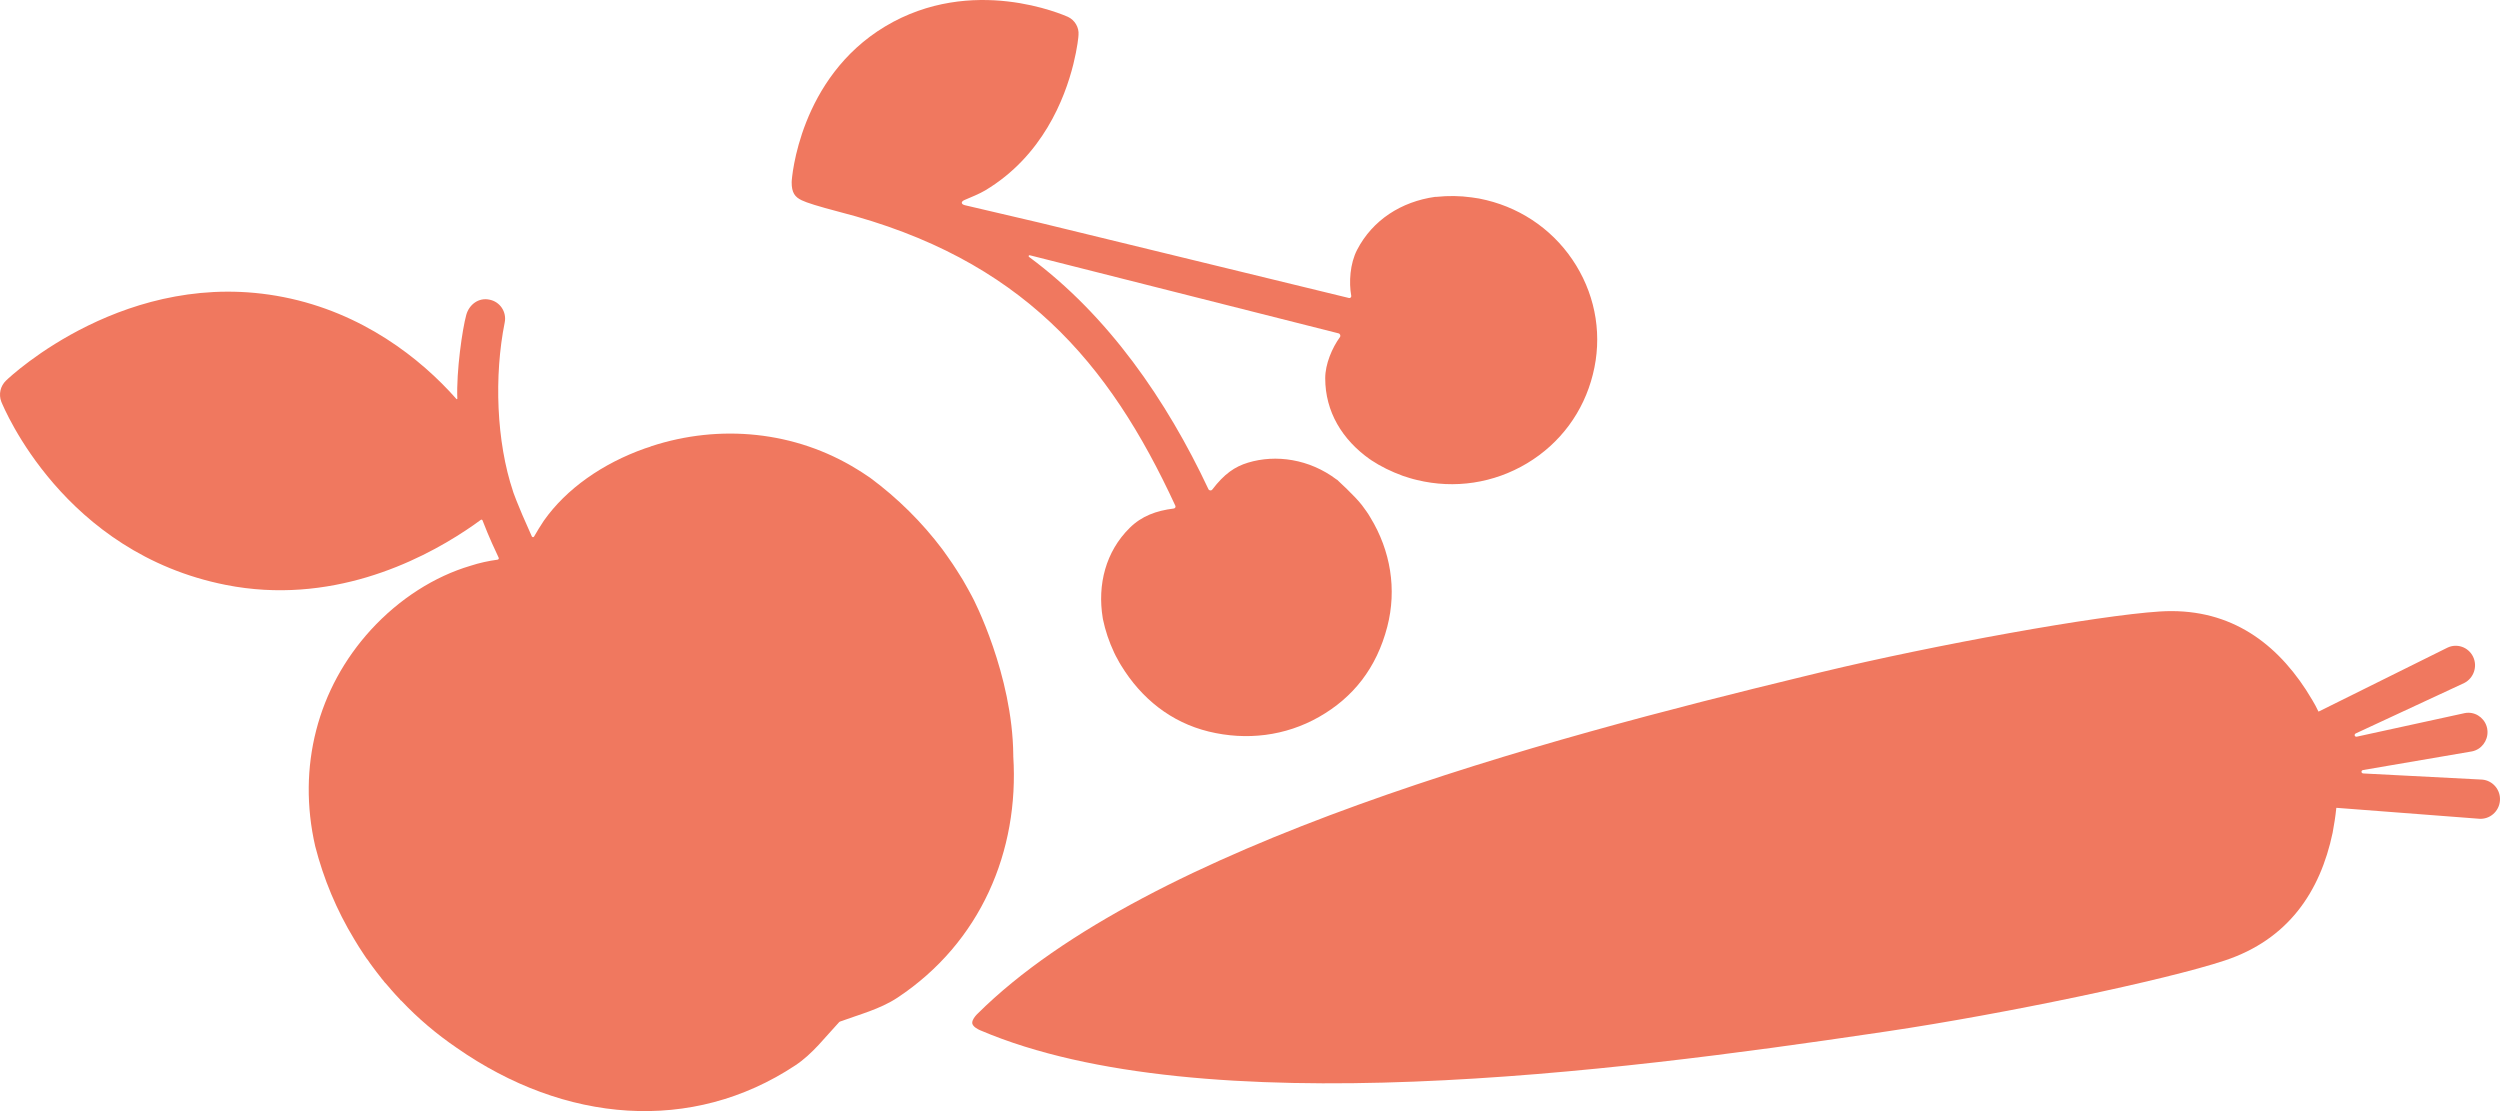 <svg width="180" height="80" viewBox="0 0 180 80" fill="none" xmlns="http://www.w3.org/2000/svg">
<g clip-path="url(#clip0_829_89775)">
<path d="M135.949 74.246C135.656 74.291 135.361 74.334 135.063 74.377C116.312 77.155 86.571 80.995 70.609 74.195C70.605 74.194 70.587 74.187 70.561 74.175C70.419 74.112 70.061 73.936 70.006 73.695L70.003 73.681C70 73.665 69.999 73.648 70.001 73.634C70.002 73.414 70.216 73.162 70.326 73.046C70.332 73.038 70.339 73.031 70.346 73.025C70.364 73.009 70.375 72.997 70.384 72.989C82.684 60.764 111.367 53.188 129.825 48.713C129.97 48.678 130.115 48.642 130.258 48.608C130.552 48.536 130.842 48.465 131.129 48.397C139.307 46.425 151.024 44.312 155.502 44.027C160.281 43.721 163.664 46.038 166.029 49.663C166.325 50.145 166.672 50.671 166.929 51.234L166.998 51.206L176.214 46.633C176.901 46.301 177.727 46.589 178.063 47.286C178.4 47.985 178.107 48.833 177.421 49.178L169.622 52.803C169.467 52.875 169.533 53.075 169.696 53.039L177.466 51.343C178.146 51.211 178.81 51.618 179.029 52.27C179.036 52.288 179.042 52.307 179.045 52.325C179.061 52.365 179.069 52.407 179.077 52.451L179.079 52.465C179.088 52.509 179.095 52.551 179.095 52.594C179.099 52.614 179.101 52.633 179.1 52.651C179.131 53.339 178.66 53.968 177.981 54.101L170.144 55.442C169.98 55.47 169.991 55.681 170.16 55.689L178.717 56.131C179.479 56.194 180.057 56.873 179.996 57.649C179.934 58.424 179.269 59.002 178.511 58.951L168.301 58.169L168.215 58.164C168.154 58.791 168.051 59.4 167.949 59.959C167.054 64.218 164.742 67.644 160.187 69.155C155.921 70.572 144.264 73.008 135.949 74.246Z" fill="#F0785F"/>
<path d="M63.729 1.904C57.56 5.612 57.002 12.809 57 13.116C56.995 13.869 57.232 14.189 57.73 14.423C58.081 14.595 58.891 14.85 60.416 15.251C73.536 18.631 79.852 26.074 84.626 36.416C84.666 36.502 84.609 36.601 84.514 36.613C83.242 36.772 82.202 37.154 81.341 38.005C79.617 39.703 78.999 42.089 79.398 44.503C79.395 44.515 79.417 44.583 79.414 44.594C79.581 45.399 79.849 46.203 80.222 46.995C80.297 47.151 80.372 47.308 80.462 47.455C80.537 47.611 80.627 47.758 80.726 47.92C82.174 50.289 84.311 52.01 87.03 52.672C89.749 53.334 92.542 52.999 94.968 51.621C97.419 50.228 99.112 48.106 99.886 45.118C100.582 42.432 100.12 39.639 98.672 37.27C98.585 37.111 98.483 36.961 98.39 36.826C98.288 36.676 98.183 36.538 98.07 36.385C97.555 35.708 96.284 34.56 96.275 34.545C96.251 34.539 96.242 34.525 96.23 34.522C94.27 33.043 91.856 32.705 89.859 33.31C88.901 33.6 88.147 34.12 87.283 35.25C87.209 35.347 87.057 35.329 87.006 35.219C84.011 28.844 79.796 22.707 74.088 18.496C74.028 18.452 74.072 18.36 74.144 18.378L96.37 24C96.493 24.031 96.546 24.175 96.472 24.277C95.914 25.044 95.415 26.214 95.416 27.231C95.414 29.636 96.636 31.658 98.638 33.072C98.658 33.089 98.67 33.092 98.682 33.095C98.691 33.11 98.703 33.113 98.724 33.13C99.408 33.585 100.175 33.959 101.01 34.263C101.174 34.316 101.338 34.368 101.502 34.42C101.666 34.473 101.845 34.517 102.024 34.56C104.731 35.219 107.556 34.792 109.948 33.358C112.34 31.924 114.017 29.651 114.686 26.958C115.366 24.268 114.932 21.482 113.484 19.113C112.035 16.744 109.732 15.069 107.025 14.41C106.846 14.366 106.664 14.335 106.497 14.294C106.328 14.265 106.158 14.236 105.961 14.213C105.106 14.093 104.26 14.087 103.429 14.173C103.405 14.167 103.39 14.176 103.378 14.173C103.367 14.17 103.352 14.179 103.328 14.174C100.89 14.519 98.828 15.839 97.713 17.985C97.196 18.979 97.114 20.333 97.29 21.301C97.308 21.398 97.218 21.479 97.122 21.455L74.866 16.038L69.468 14.774C69.188 14.704 69.176 14.518 69.435 14.405C69.887 14.208 70.501 13.969 70.942 13.705C75.058 11.237 76.665 7.107 77.283 4.615C77.576 3.433 77.653 2.613 77.653 2.513C77.699 1.973 77.387 1.446 76.888 1.212C76.602 1.092 69.999 -1.855 63.729 1.904Z" fill="#F0785F"/>
<path d="M67.851 39.55C66.383 37.602 64.646 35.878 62.653 34.401C62.359 34.194 61.729 33.792 61.711 33.789C57.257 31.037 51.823 30.511 46.883 32.131C46.862 32.145 46.833 32.149 46.8 32.17C46.682 32.202 46.553 32.241 46.441 32.284C43.384 33.367 40.778 35.19 39.156 37.492C39.01 37.701 38.567 38.414 38.453 38.633C38.419 38.698 38.321 38.687 38.291 38.621C37.193 36.199 36.899 35.28 36.943 35.394C35.732 31.792 35.57 27.052 36.339 23.219C36.493 22.453 35.996 21.715 35.23 21.573C34.468 21.414 33.78 21.919 33.571 22.673C33.291 23.685 32.851 26.71 32.927 28.705C32.928 28.739 32.886 28.755 32.864 28.729C30.275 25.793 26.084 22.51 20.418 21.392C9.205 19.178 0.785 27.059 0.437 27.399C0.021 27.798 -0.108 28.393 0.094 28.924C0.284 29.37 4.571 39.806 16.27 42.116C23.745 43.592 30.099 40.464 33.536 38.186C33.942 37.917 34.306 37.663 34.618 37.43C34.66 37.398 34.72 37.415 34.74 37.464C34.902 37.858 35.13 38.522 35.904 40.154C35.933 40.215 35.895 40.287 35.828 40.296C35.18 40.384 34.517 40.526 33.872 40.737C31.3 41.498 28.764 43.101 26.707 45.345C22.852 49.569 21.391 55.221 22.694 60.926C23.296 63.278 24.236 65.53 25.499 67.614C25.715 67.981 25.942 68.341 26.194 68.715L26.352 68.95C26.388 69.004 26.431 69.068 26.478 69.114C26.586 69.274 26.694 69.435 26.813 69.588C27.018 69.869 27.234 70.144 27.45 70.418L27.478 70.461C27.532 70.517 27.568 70.571 27.622 70.628L27.651 70.671C27.687 70.724 27.734 70.77 27.773 70.806C27.885 70.948 28.018 71.077 28.13 71.219L28.144 71.24C28.356 71.486 28.579 71.725 28.795 71.953L28.824 71.996C28.831 72.006 28.845 72.028 28.863 72.031C28.868 72.038 28.876 72.043 28.888 72.045C30.09 73.32 31.424 74.446 32.87 75.435C40.667 80.882 49.815 81.641 57.271 76.701C58.522 75.871 59.43 74.648 60.42 73.592C60.435 73.576 60.453 73.564 60.474 73.556C61.837 73.053 63.367 72.661 64.618 71.832C70.609 67.862 73.39 61.273 72.956 54.451C72.963 54.416 72.96 54.387 72.956 54.358C72.902 48.572 70.097 43.127 69.971 42.917C69.888 42.771 69.52 42.076 69.427 41.937C69.351 41.802 69.269 41.656 69.175 41.517C68.984 41.21 68.794 40.904 68.599 40.615C68.347 40.242 68.099 39.896 67.851 39.55Z" fill="#F0785F"/>
</g>
<defs>
<clipPath id="clip0_829_89775">
<rect width="180" height="80" fill="white"/>
</clipPath>
</defs>
</svg>
